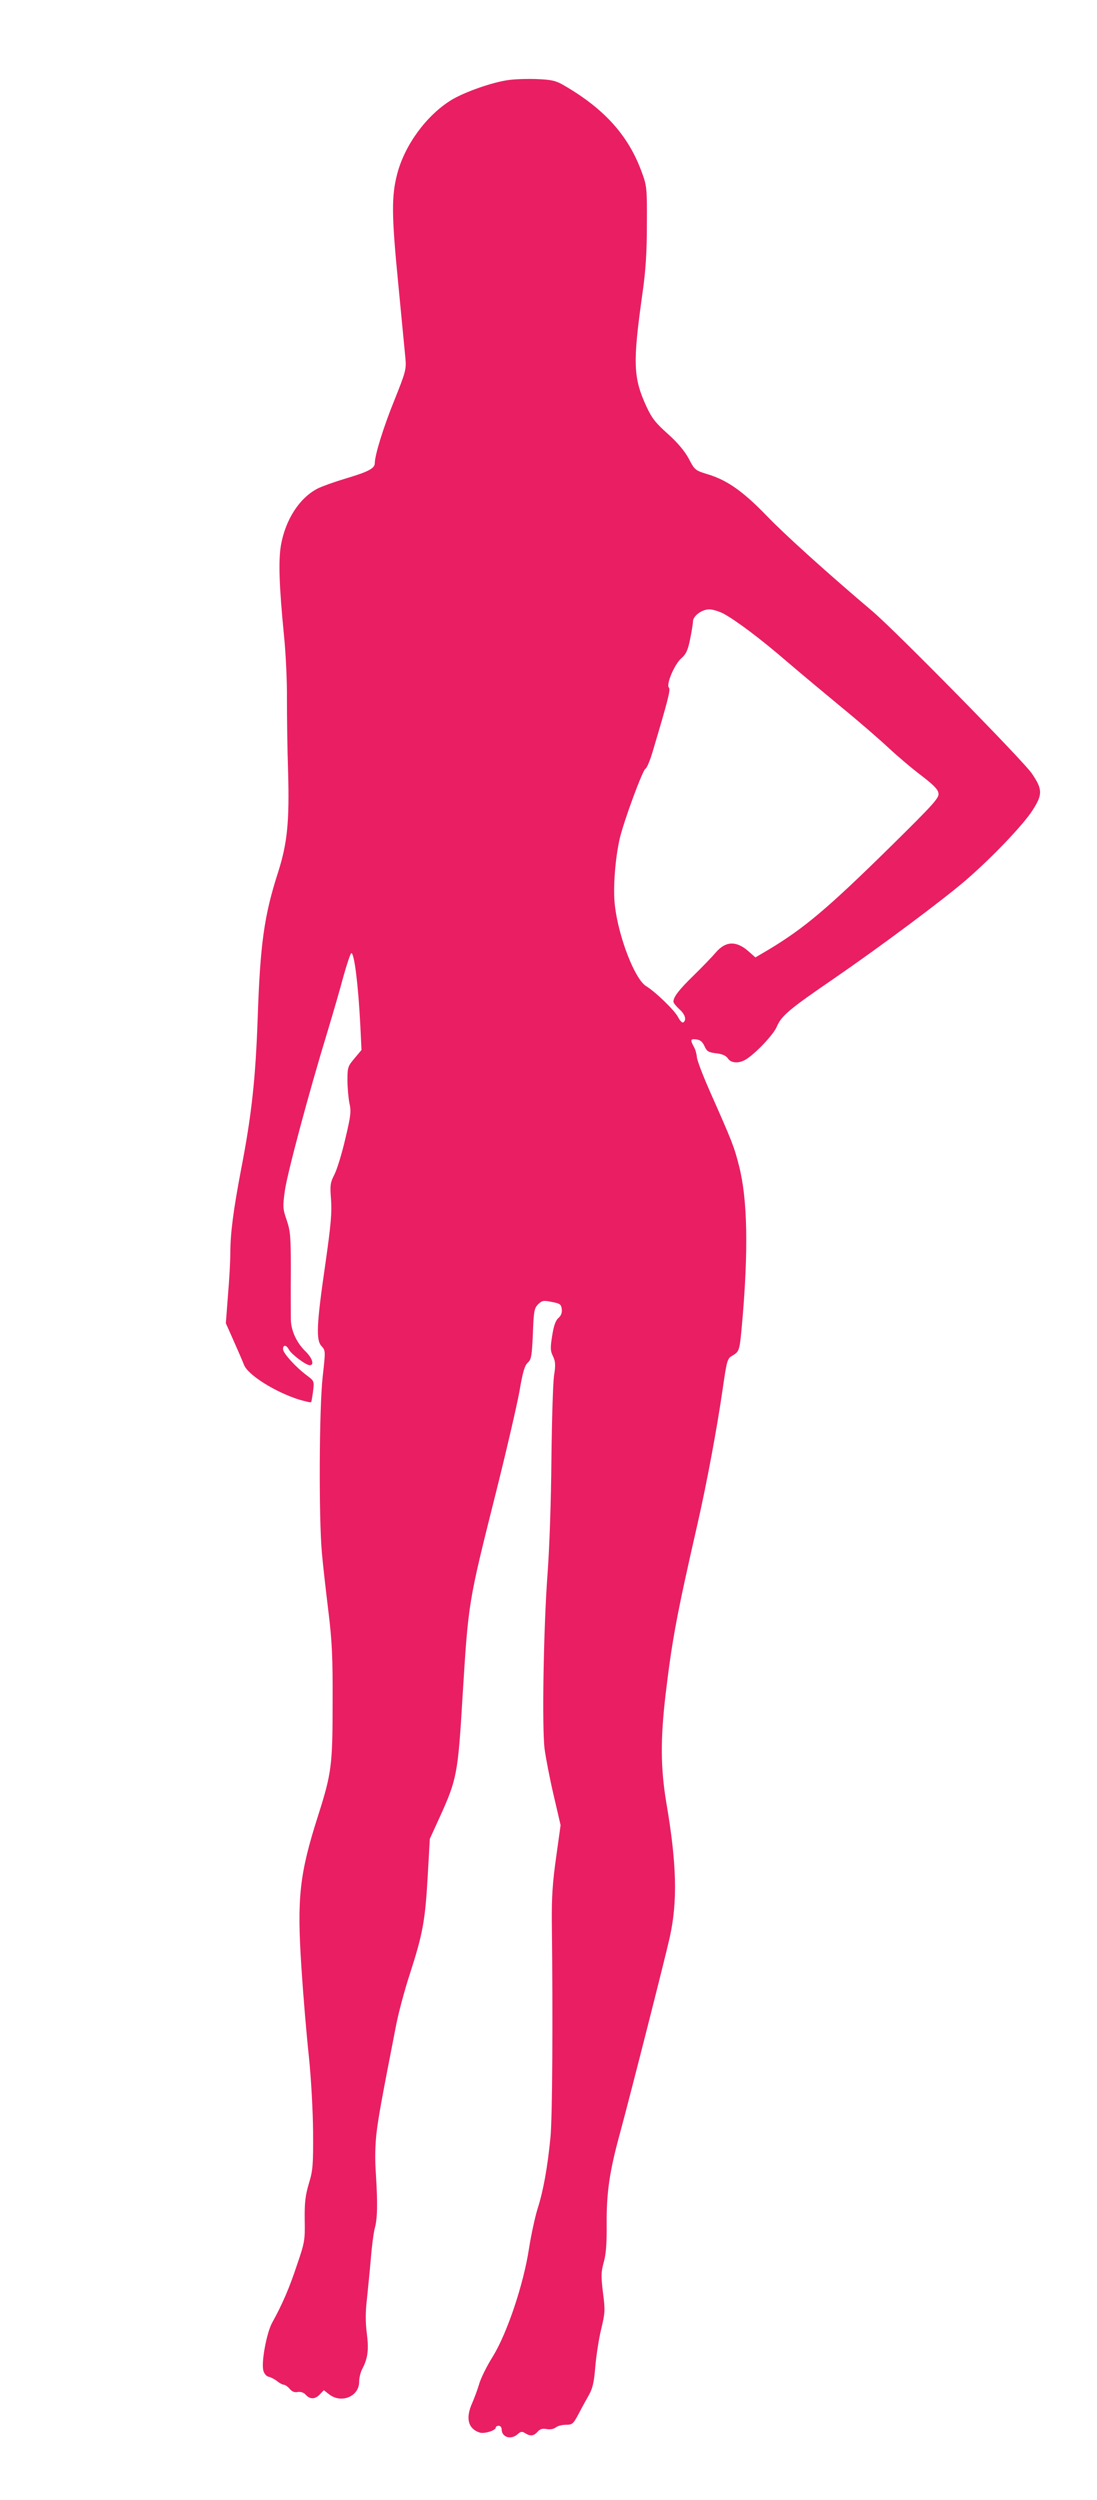 <?xml version="1.0" standalone="no"?>
<!DOCTYPE svg PUBLIC "-//W3C//DTD SVG 20010904//EN"
 "http://www.w3.org/TR/2001/REC-SVG-20010904/DTD/svg10.dtd">
<svg version="1.0" xmlns="http://www.w3.org/2000/svg"
 width="562pt" height="1280pt" viewBox="0 0 562 1280"
 preserveAspectRatio="xMidYMid meet">
<g transform="translate(0,1280) scale(0.1,-0.1)"
fill="#e91e63" stroke="none">
<path d="M2603 12390 c-83 -12 -220 -60 -289 -101 -128 -78 -240 -230 -279
-379 -30 -114 -29 -214 5 -560 17 -179 34 -352 37 -385 5 -56 1 -70 -55 -210
-57 -140 -102 -285 -102 -327 0 -26 -34 -44 -149 -78 -57 -17 -121 -40 -143
-51 -94 -48 -166 -160 -189 -292 -13 -80 -9 -207 16 -462 9 -88 16 -234 15
-325 0 -91 2 -258 6 -373 7 -254 -4 -364 -51 -512 -72 -223 -92 -367 -105
-751 -11 -310 -31 -494 -85 -772 -39 -206 -55 -325 -55 -427 0 -38 -5 -135
-12 -215 l-11 -145 40 -90 c22 -49 46 -105 53 -123 20 -52 159 -139 282 -178
32 -9 59 -16 62 -13 2 2 6 27 10 56 6 51 6 52 -31 80 -57 42 -123 115 -123
135 0 24 17 23 30 -2 13 -24 87 -80 107 -80 24 0 14 35 -20 69 -47 45 -76 107
-77 166 0 28 -1 139 0 247 0 177 -2 203 -21 260 -20 58 -21 69 -10 149 11 85
122 501 220 821 27 90 64 216 81 281 18 64 36 117 40 117 15 0 35 -157 46
-370 l6 -126 -36 -43 c-34 -40 -36 -47 -36 -111 0 -38 5 -91 10 -118 10 -42 7
-66 -21 -183 -17 -74 -42 -155 -55 -181 -22 -43 -24 -56 -18 -130 5 -66 -1
-132 -29 -328 -45 -309 -49 -391 -20 -422 21 -23 21 -24 6 -158 -18 -166 -20
-719 -4 -900 6 -69 22 -206 34 -305 18 -148 22 -230 21 -460 0 -323 -5 -363
-74 -580 -96 -300 -109 -421 -86 -776 9 -140 26 -344 38 -454 12 -116 21 -280
22 -390 1 -171 -1 -198 -22 -266 -18 -61 -22 -98 -21 -185 2 -103 0 -116 -39
-229 -39 -119 -77 -206 -127 -296 -29 -52 -57 -203 -46 -246 4 -16 16 -30 27
-32 10 -2 30 -12 43 -22 13 -11 29 -19 35 -19 6 0 20 -9 30 -21 12 -14 25 -20
42 -16 15 2 30 -3 40 -14 22 -25 49 -24 73 2 l20 21 27 -21 c63 -49 154 -11
154 64 0 20 7 50 17 68 28 54 33 98 22 182 -7 56 -7 109 1 175 5 52 15 146 20
208 5 62 14 131 20 153 14 51 15 125 6 274 -6 79 -4 152 3 215 11 87 23 155
97 534 13 72 47 198 74 280 66 205 78 270 91 496 l11 195 48 105 c91 200 96
224 120 628 30 483 29 475 170 1037 54 215 108 449 121 520 17 100 27 134 43
148 18 17 21 34 26 148 4 115 7 131 27 151 20 19 27 21 70 12 42 -8 48 -12 51
-37 2 -18 -3 -33 -17 -45 -14 -12 -24 -39 -32 -90 -10 -63 -10 -78 4 -106 13
-28 14 -45 5 -102 -5 -38 -11 -231 -13 -429 -2 -217 -10 -450 -20 -585 -20
-267 -29 -782 -15 -895 6 -44 26 -150 46 -235 l36 -155 -23 -165 c-18 -127
-23 -203 -22 -330 6 -486 3 -1007 -7 -1104 -15 -154 -37 -275 -66 -365 -13
-42 -33 -134 -44 -204 -28 -184 -112 -433 -185 -552 -31 -49 -63 -114 -71
-144 -9 -30 -25 -72 -35 -95 -35 -78 -21 -132 39 -151 25 -7 82 11 82 26 0 5
7 9 15 9 8 0 15 -8 15 -18 0 -41 48 -56 82 -25 16 14 23 15 38 5 28 -17 44
-15 65 8 12 14 25 17 46 13 18 -3 35 0 46 8 9 8 32 14 52 14 33 0 38 4 66 57
16 31 41 76 54 99 18 33 25 67 31 144 5 56 18 141 30 190 20 83 21 97 9 187
-10 84 -10 104 4 155 12 41 16 98 15 198 -1 160 15 269 68 462 53 195 234 907
255 1003 41 183 36 378 -17 688 -30 179 -31 326 -4 557 33 276 56 403 164 875
47 206 100 491 128 686 22 151 24 158 50 173 36 21 37 26 49 156 34 381 29
646 -15 816 -25 98 -32 117 -150 383 -36 82 -66 160 -66 175 -1 14 -7 37 -15
51 -20 36 -18 42 13 38 19 -2 31 -12 41 -34 12 -27 20 -32 60 -37 31 -3 50
-12 60 -26 15 -24 54 -27 88 -8 48 27 144 127 162 169 24 57 63 90 291 246
247 170 563 406 680 507 135 117 292 282 339 355 53 82 53 108 -3 190 -45 66
-695 727 -816 830 -227 192 -450 393 -542 489 -121 125 -202 182 -300 212 -66
20 -69 22 -99 80 -21 39 -57 82 -107 127 -62 55 -82 80 -110 140 -68 148 -71
222 -21 577 17 119 23 210 23 355 1 187 0 198 -26 268 -68 188 -192 325 -399
445 -41 24 -63 29 -137 32 -48 2 -115 0 -149 -5z m1102 -2731 c65 -35 192
-130 325 -245 69 -59 196 -165 282 -236 87 -71 194 -164 239 -206 45 -42 120
-106 168 -142 65 -50 87 -72 89 -93 3 -23 -28 -57 -240 -266 -329 -324 -449
-424 -630 -533 l-68 -40 -35 31 c-64 56 -118 53 -169 -7 -17 -20 -68 -73 -113
-117 -77 -75 -103 -110 -103 -134 0 -6 14 -23 30 -38 30 -26 39 -56 20 -68 -5
-3 -17 9 -26 27 -17 34 -116 130 -164 159 -58 36 -141 250 -160 413 -10 86 1
237 25 343 21 89 116 347 131 356 8 4 25 45 38 90 80 268 92 317 83 326 -16
16 29 121 64 151 23 20 33 40 44 95 8 39 15 80 15 92 0 29 45 63 84 63 17 0
49 -10 71 -21z"/>
</g>
</svg>
